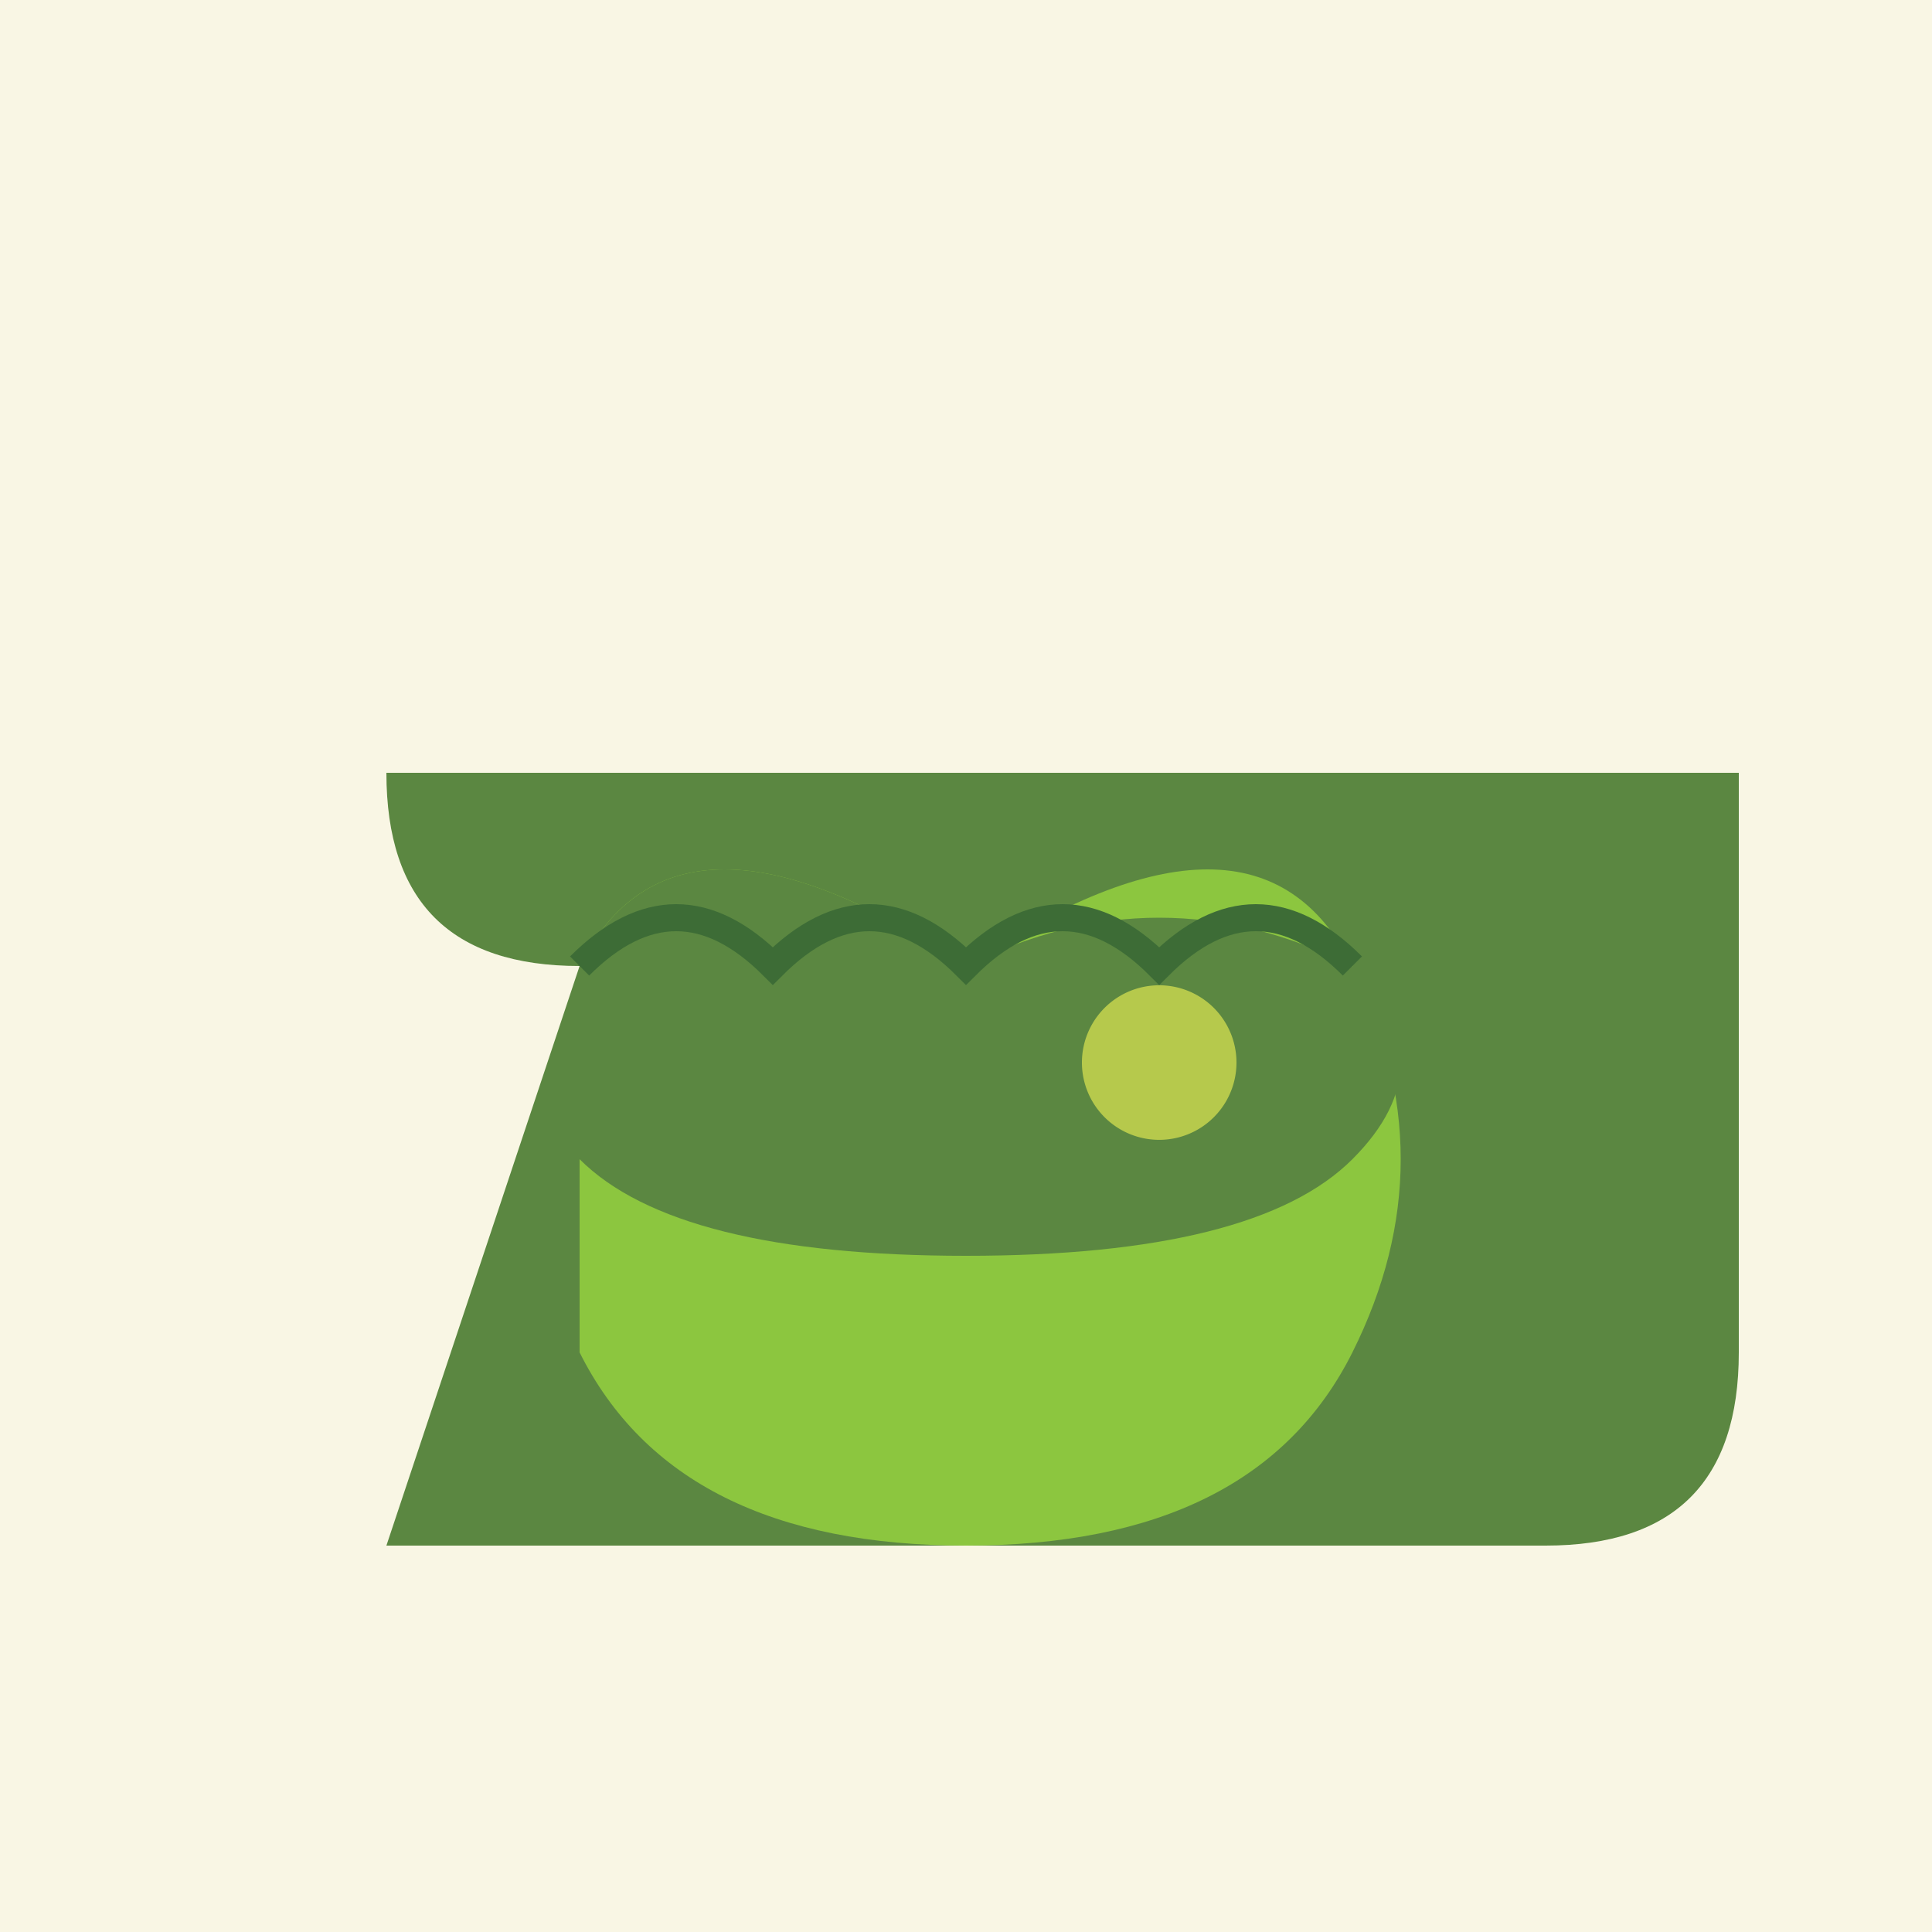 <!--

Generated by DrawGPT.
Free, open source, AI generated images in SVG, PNG, and HTML Canvas format.
https://drawgpt.ai

Created: 2023-09-26T23:16:04.797Z
Link: https://drawgpt.ai/prompt/70210/

-->
<svg xmlns="http://www.w3.org/2000/svg" xmlns:xlink="http://www.w3.org/1999/xlink" width="500" height="500"><defs/><g><rect fill="#F9F6E4" stroke="none" x="0" y="0" width="512" height="512"/><path fill="#5B8741" stroke="none" paint-order="stroke fill markers" d=" M 100 400 L 400 400 Q 450 400 450 350 L 450 200 L 100 200 Q 100 250 150 250 Z"/><path fill="#8CC63F" stroke="none" paint-order="stroke fill markers" d=" M 150 250 Q 175 200 250 250 Q 325 200 350 250 Q 375 300 350 350 Q 325 400 250 400 Q 175 400 150 350 Z"/><path fill="#5B8741" stroke="none" paint-order="stroke fill markers" d=" M 150 250 Q 175 200 250 250 Q 300 225 350 250 Q 375 275 350 300 Q 325 325 250 325 Q 175 325 150 300 Z"/><path fill="none" stroke="#3D6C36" paint-order="fill stroke markers" d=" M 150 250 Q 175 225 200 250 Q 225 225 250 250 Q 275 225 300 250 Q 325 225 350 250" stroke-miterlimit="10" stroke-width="7" stroke-dasharray=""/><path fill="#B6C94C" stroke="none" paint-order="stroke fill markers" d=" M 320 275 A 20 20 0 1 1 320 274.98"/></g></svg>